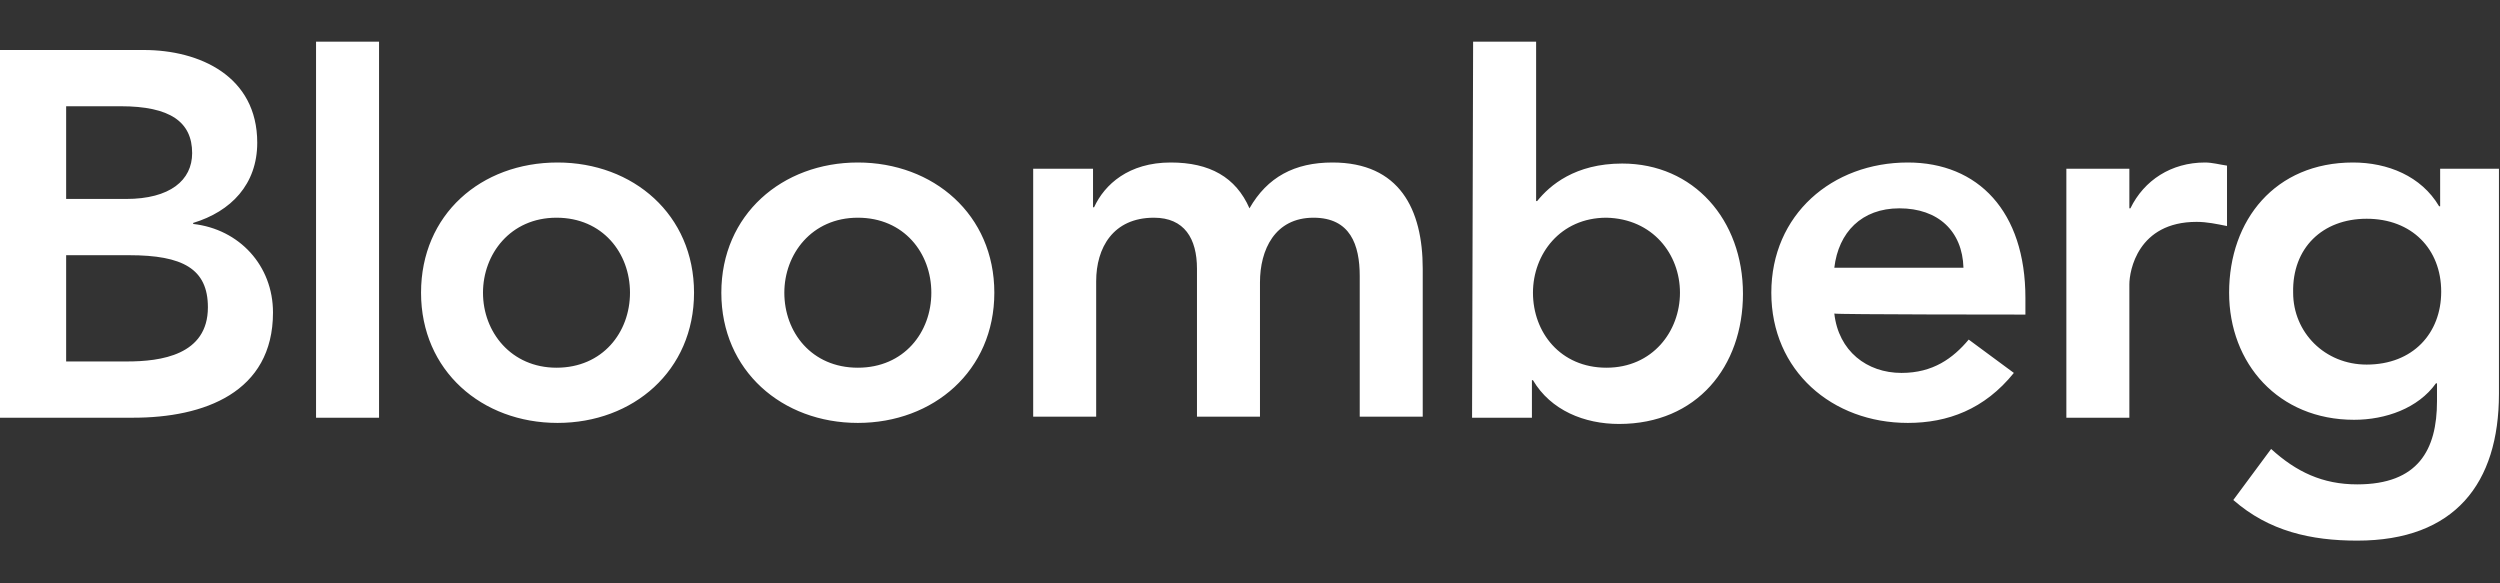 <svg width="300" height="70" viewBox="0 0 300 70" fill="none" xmlns="http://www.w3.org/2000/svg">
<rect x="0" y="0" width="300" height="70" fill="#333333" stroke="none"/>
<path fill-rule="evenodd" clip-rule="evenodd" d="M7.938 30.625H15.498C21.924 30.625 24.948 32.25 24.948 36.875C24.948 42.625 19.278 43.375 15.246 43.375H7.938V30.625ZM0 50.125H16.002C24.444 50.125 32.759 47.125 32.759 37.5C32.759 31.875 28.727 27.5 23.183 26.875V26.75C27.719 25.375 30.869 22.125 30.869 17.125C30.869 9.125 23.939 6 17.262 6H0V50.125ZM7.938 12.75H14.49C20.412 12.75 23.058 14.625 23.058 18.375C23.058 21.625 20.412 23.875 15.12 23.875H7.938V12.75ZM37.925 50.125H45.485V5H37.925V50.125ZM50.525 35.125C50.525 44.5 57.833 50.75 66.905 50.75C75.977 50.75 83.284 44.5 83.284 35.125C83.284 25.75 75.977 19.5 66.905 19.5C57.707 19.5 50.525 25.75 50.525 35.125ZM57.959 35.125C57.959 30.5 61.235 26.125 66.779 26.125C72.323 26.125 75.599 30.375 75.599 35.125C75.599 39.875 72.323 44.125 66.779 44.125C61.361 44.125 57.959 39.875 57.959 35.125ZM86.56 35.125C86.56 44.5 93.868 50.75 102.94 50.75C112.012 50.75 119.32 44.5 119.32 35.125C119.32 25.75 112.012 19.5 102.94 19.5C93.868 19.5 86.56 25.75 86.56 35.125ZM94.12 35.125C94.12 30.5 97.396 26.125 102.94 26.125C108.484 26.125 111.76 30.375 111.76 35.125C111.76 39.875 108.484 44.125 102.94 44.125C97.396 44.125 94.12 39.875 94.12 35.125ZM123.982 20.25H131.163V24.875H131.289C132.549 22.125 135.447 19.5 140.487 19.5C145.149 19.5 148.299 21.25 149.937 25C152.079 21.25 155.355 19.5 159.891 19.5C167.955 19.5 170.727 25.125 170.727 32.25V50H163.167V33.125C163.167 29.375 162.033 26.125 157.623 26.125C152.961 26.125 151.197 30 151.197 33.875V50H143.637V32.25C143.637 28.625 142.125 26.125 138.471 26.125C133.557 26.125 131.541 29.75 131.541 33.75V50H123.982V20.25ZM176.648 50.125H183.83V45.625H183.956C186.098 49.25 190.13 50.875 194.288 50.875C203.612 50.875 209.156 44 209.156 35.25C209.156 26.375 203.234 19.625 194.666 19.625C188.996 19.625 185.972 22.25 184.46 24.125H184.334V5H176.774L176.648 50.125ZM201.596 35.125C201.596 39.75 198.32 44.125 192.776 44.125C187.232 44.125 183.956 39.875 183.956 35.125C183.956 30.5 187.232 26.125 192.776 26.125C198.32 26.25 201.596 30.5 201.596 35.125ZM243.049 37.75V35.75C243.049 25.375 237.379 19.5 228.937 19.5C219.866 19.5 212.558 25.75 212.558 35.125C212.558 44.5 219.866 50.75 228.937 50.75C233.725 50.75 238.135 49.125 241.663 44.75L236.245 40.75C234.355 43 231.961 44.75 228.181 44.75C224.024 44.75 220.622 42.125 220.118 37.625C220.118 37.75 243.049 37.75 243.049 37.75ZM220.118 32.125C220.622 27.875 223.394 25 227.929 25C232.591 25 235.489 27.75 235.615 32.125H220.118ZM247.963 20.25H255.523V25H255.649C257.287 21.625 260.563 19.5 264.595 19.5C265.477 19.5 266.359 19.75 267.241 19.875V27.125C265.981 26.875 264.847 26.625 263.587 26.625C256.531 26.625 255.523 32.5 255.523 34.125V50.125H247.963V20.25ZM292.818 20.25V24.75H292.692C290.55 21.125 286.518 19.5 282.36 19.5C273.037 19.5 267.493 26.375 267.493 35.125C267.493 43.625 273.415 50.375 282.486 50.375C286.266 50.375 290.172 49 292.314 46H292.44V48.125C292.44 54 290.172 58.125 282.864 58.125C278.706 58.125 275.556 56.625 272.533 53.875L267.997 60C272.281 63.75 277.32 64.875 282.864 64.875C294.582 64.875 299.874 58 299.874 47.25V20.25H292.818ZM283.998 26.25C289.416 26.25 292.944 29.875 292.944 35C292.944 40 289.542 43.75 283.998 43.75C278.958 43.75 275.178 39.875 275.178 35.125C275.052 29.75 278.706 26.25 283.998 26.25Z" fill="white"/>
</svg>

